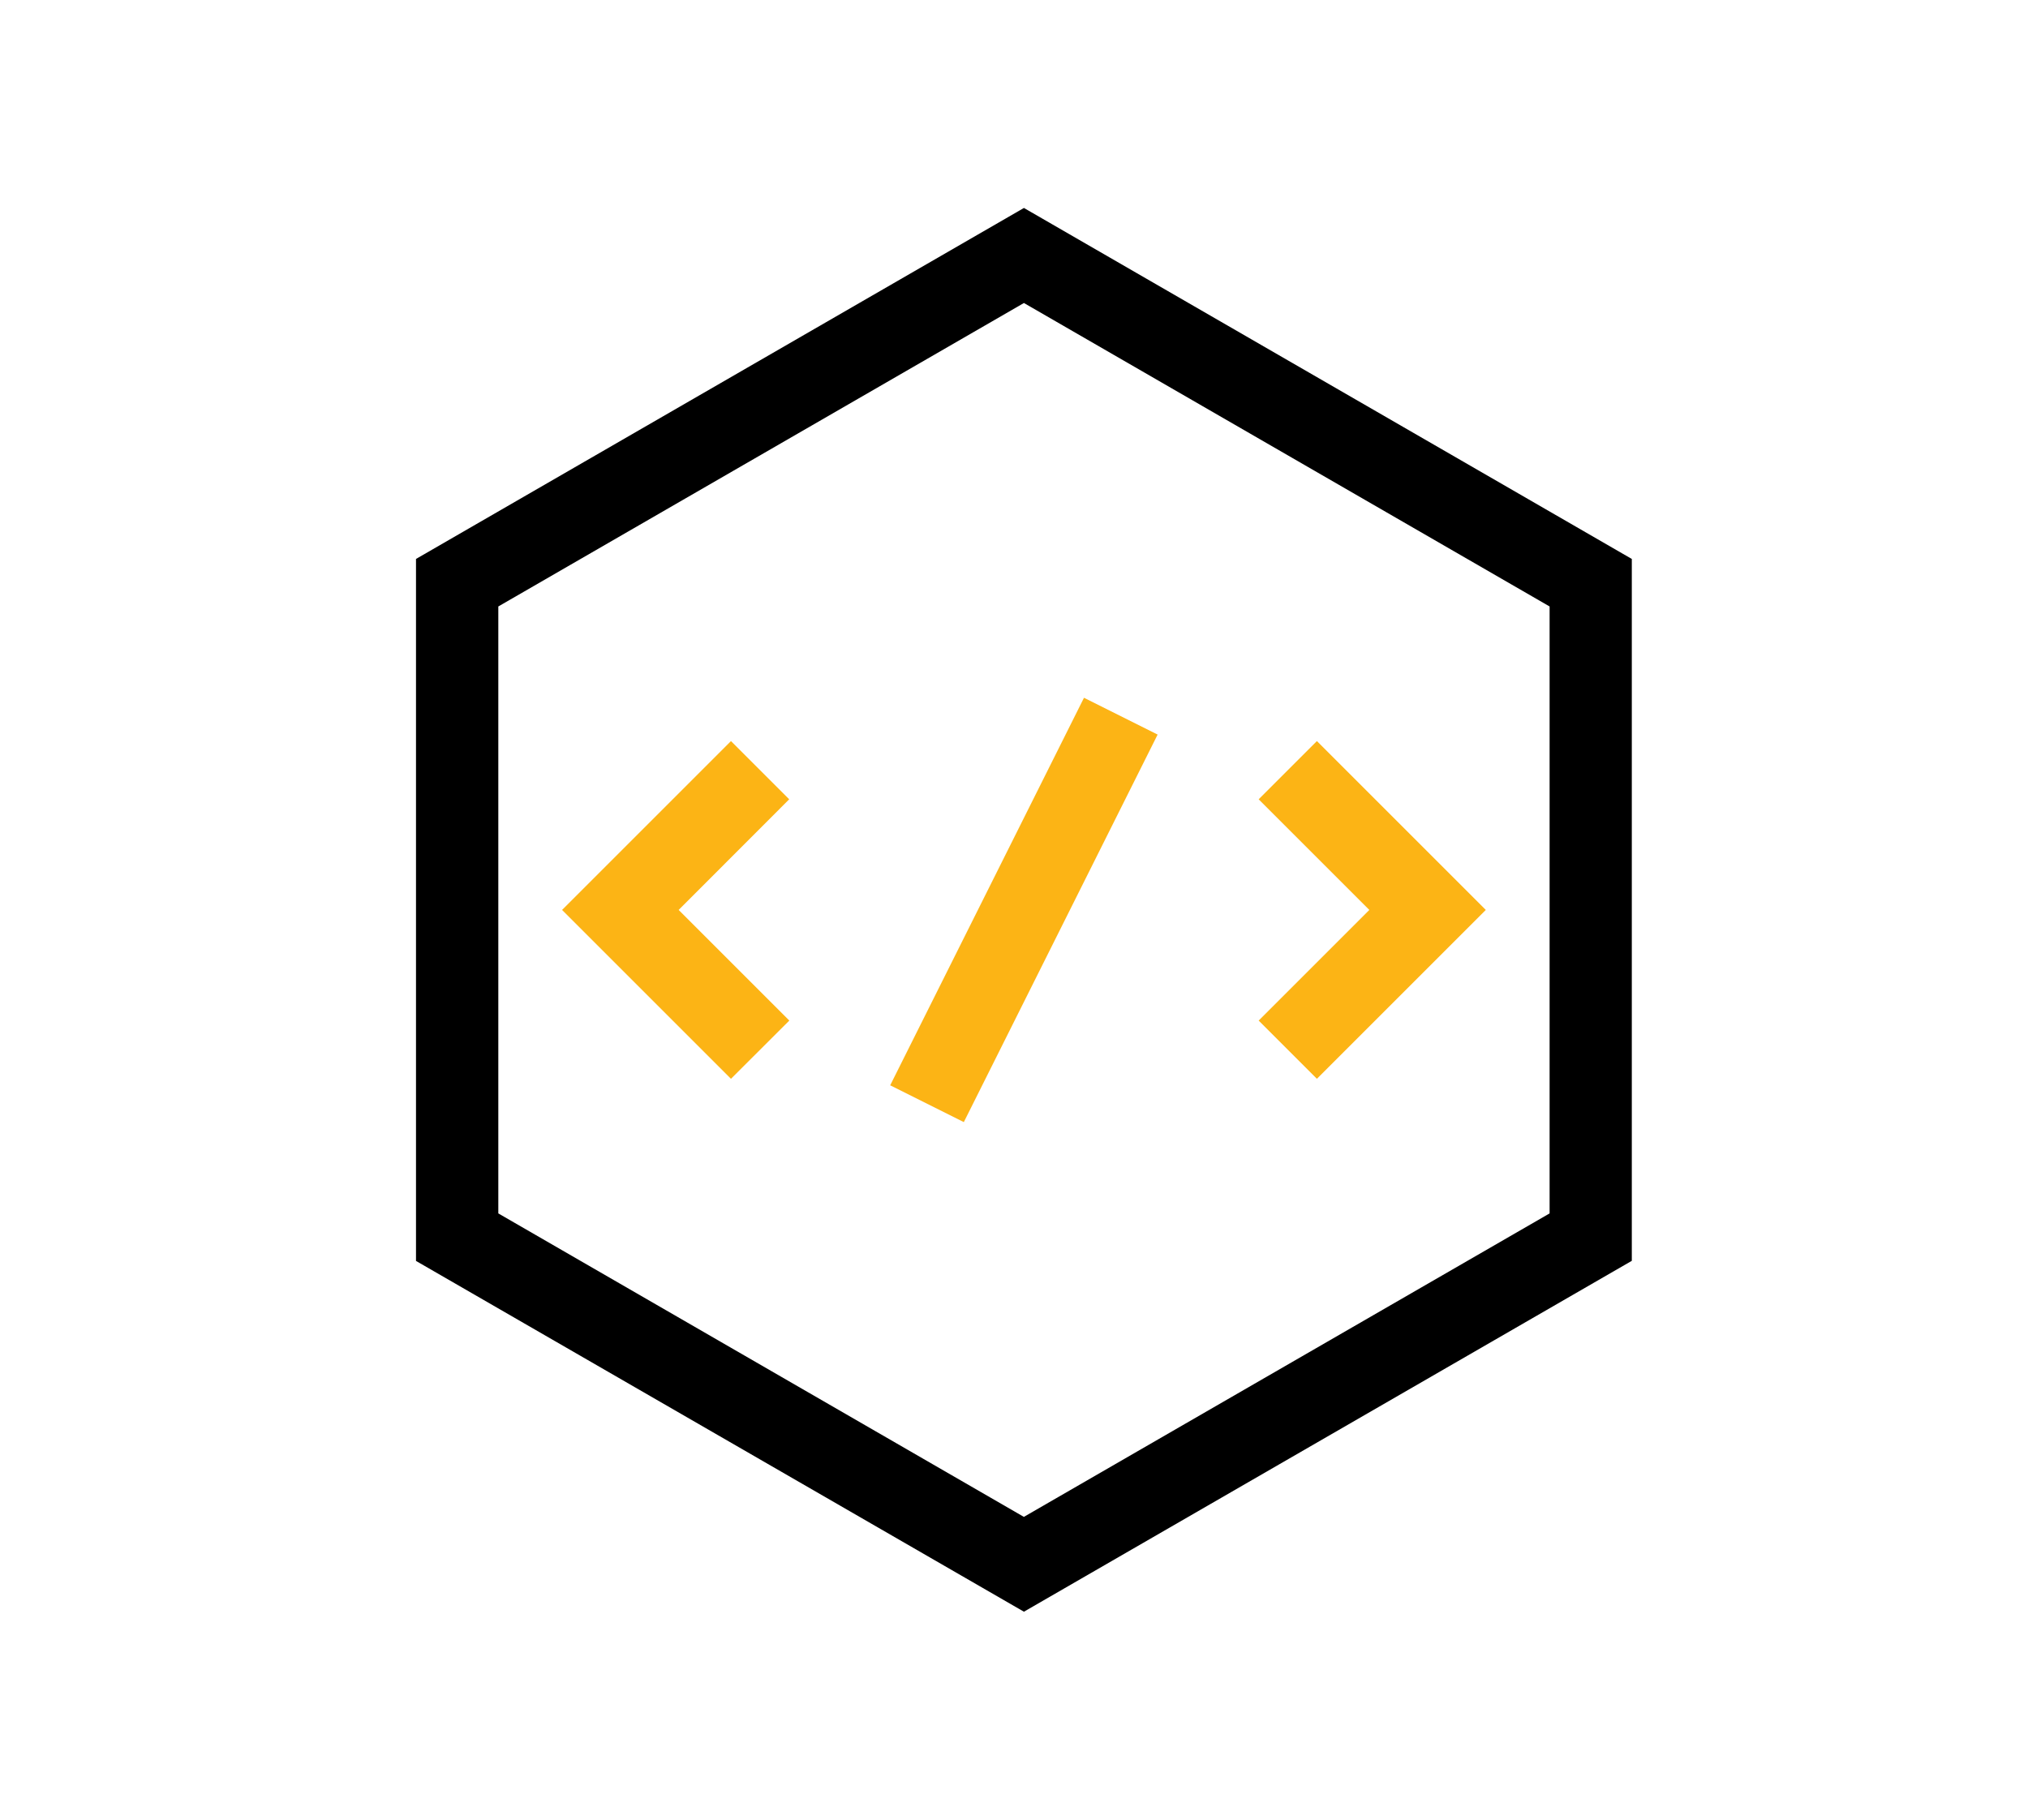 <svg xmlns="http://www.w3.org/2000/svg" xmlns:xlink="http://www.w3.org/1999/xlink" width="39" height="35" viewBox="0 0 39 35">
  <defs>
    <clipPath id="clip-DevSecOps">
      <rect width="39" height="35"/>
    </clipPath>
  </defs>
  <g id="DevSecOps" clip-path="url(#clip-DevSecOps)">
    <g id="surface1" transform="translate(7.5 4)">
      <path id="Path_240" data-name="Path 240" d="M12.191,27,.5,20.253V6.751L12.191,0,23.881,6.751v13.5ZM2.083,19.339l10.107,5.837L22.3,19.339V7.665L12.191,1.828,2.083,7.665Zm0,0"/>
      <path id="Path_241" data-name="Path 241" d="M57.006,200.914l-3.248-3.248,3.248-3.248,1.12,1.12L56,197.666l2.128,2.128Zm0,0" transform="translate(-50.449 -184.164)" fill="#fcb415"/>
      <path id="Path_242" data-name="Path 242" d="M308.866,200.914l-1.12-1.12,2.128-2.128-2.128-2.128,1.12-1.12,3.248,3.248Zm0,0" transform="translate(-291.041 -184.164)" fill="#fcb415"/>
      <path id="Path_243" data-name="Path 243" d="M177.122,178.617l1.416.708-3.727,7.454-1.416-.708Zm0,0" transform="translate(-163.776 -169.196)" fill="#fcb415"/>
    </g>
  </g>
</svg>
